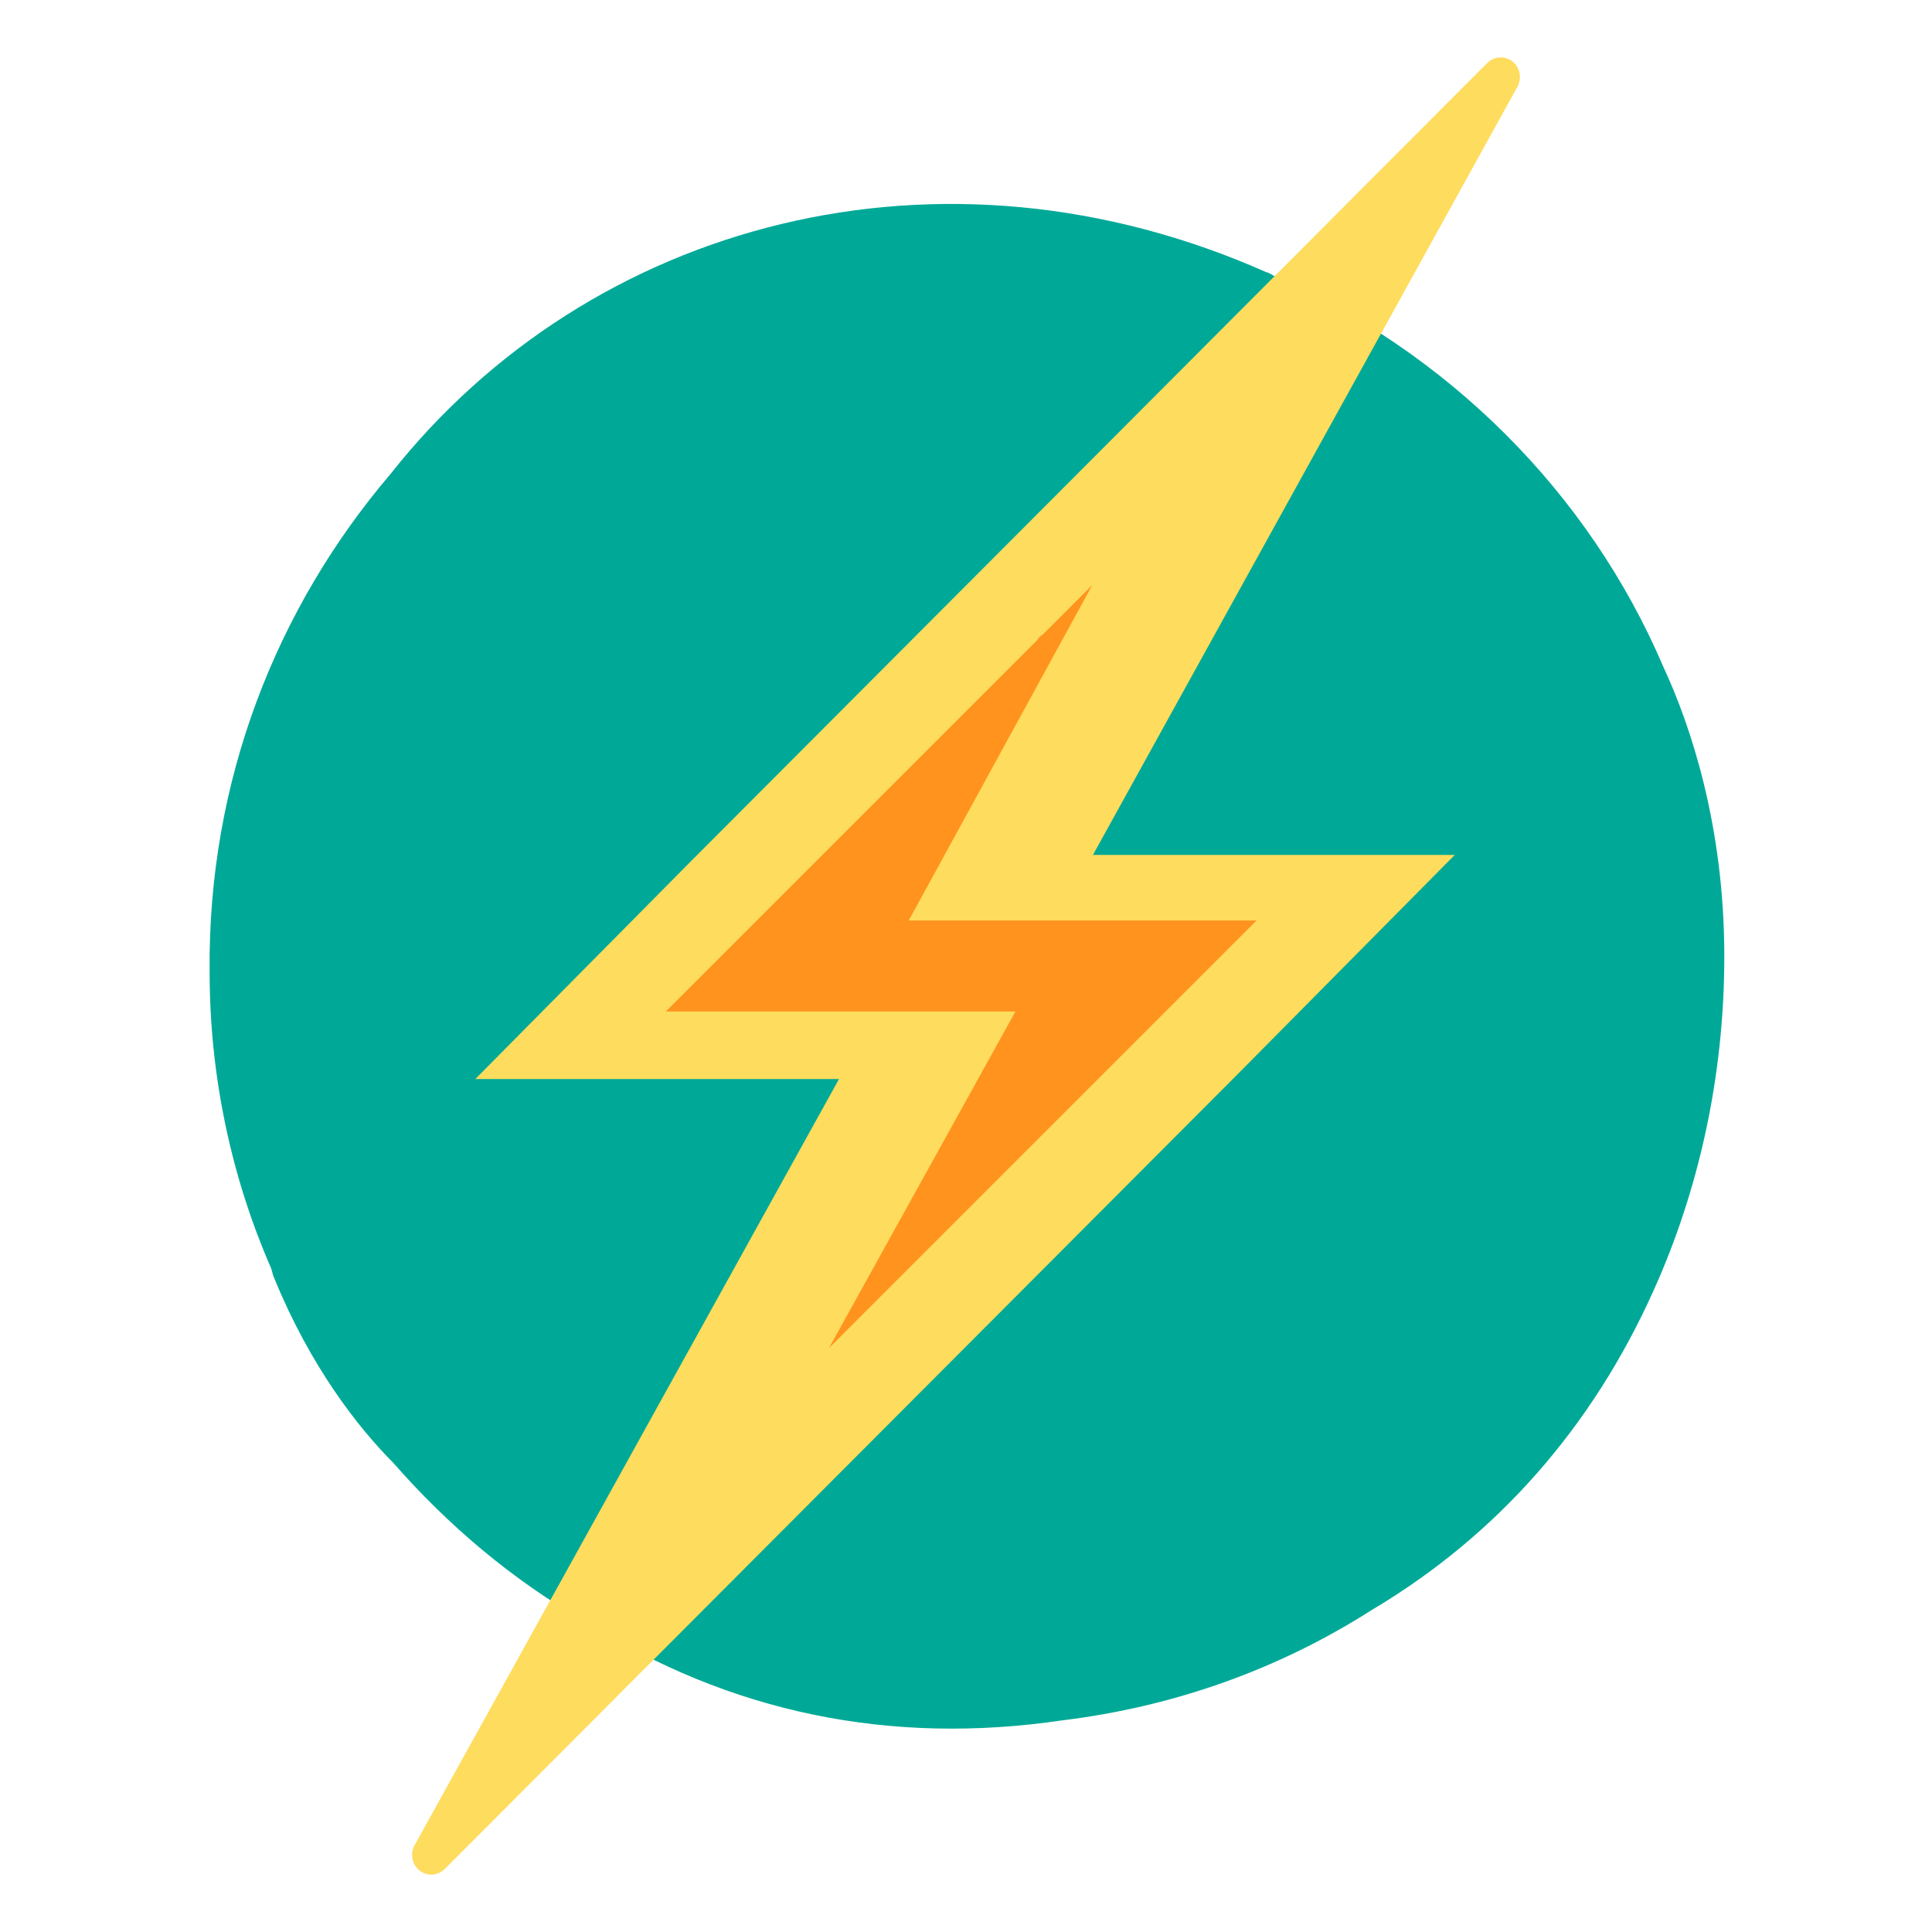 <?xml version="1.0" encoding="utf-8"?>
<svg xmlns="http://www.w3.org/2000/svg" width="100" height="100" viewBox="0 0 100 100" fill="none">
<path d="M88.5 49.5C88.5 42.9 86.8 37.8 85.4 34.8C81.6 25.9 74.4 18.8 65.5 14.9C65.5 14.9 65.4 14.8 65.3 14.8C48.7 7.4 30.9 12.2 20.8 25C15 31.8 11.5 40.6 11.6 50.3C11.6 55.6 12.7 60.7 14.7 65.3C14.8 65.5 14.8 65.7 14.9 65.9C16.7 70.3 19.1 73.4 20.9 75.2C23.7 78.4 27 81.2 30.7 83.3C38 87.9 46.1 89.6 54.9 88.3C60.6 87.6 65.9 85.7 70.6 82.7C77 78.9 81.8 73.4 84.9 66.5C87.2 61.4 88.5 55.6 88.5 49.5Z" fill="#00A997" stroke="#00A997" stroke-width="1.5" stroke-miterlimit="10"/>
<path d="M77.9 4.1C78 3.8 77.7 3.6 77.5 3.8L36.4 45L26.4 55.1H44.7L22.1 95.9C22 96.2 22.3 96.4 22.5 96.2L63.5 55.1L73.5 45H55.3L77.9 4.1Z" fill="#FEDC5D" stroke="#FEDC5D" stroke-width="1.5" stroke-miterlimit="10"/>
<path d="M54.2 33.4L35.8 51.8H46.1H53.5L45.3 66.6L63.7 48.2H54.1H46.1L54.2 33.4C54.2 33.3 54.2 33.4 54.2 33.4Z" fill="#FF931E"/>
<path d="M54.2 33.4L35.8 51.8H46.1H53.5L45.3 66.6L63.7 48.2H54.1H46.1L54.2 33.4ZM54.2 33.4C54.2 33.4 54.2 33.3 54.2 33.4Z" stroke="#FF931E" stroke-width="1.107" stroke-miterlimit="10"/>
</svg>